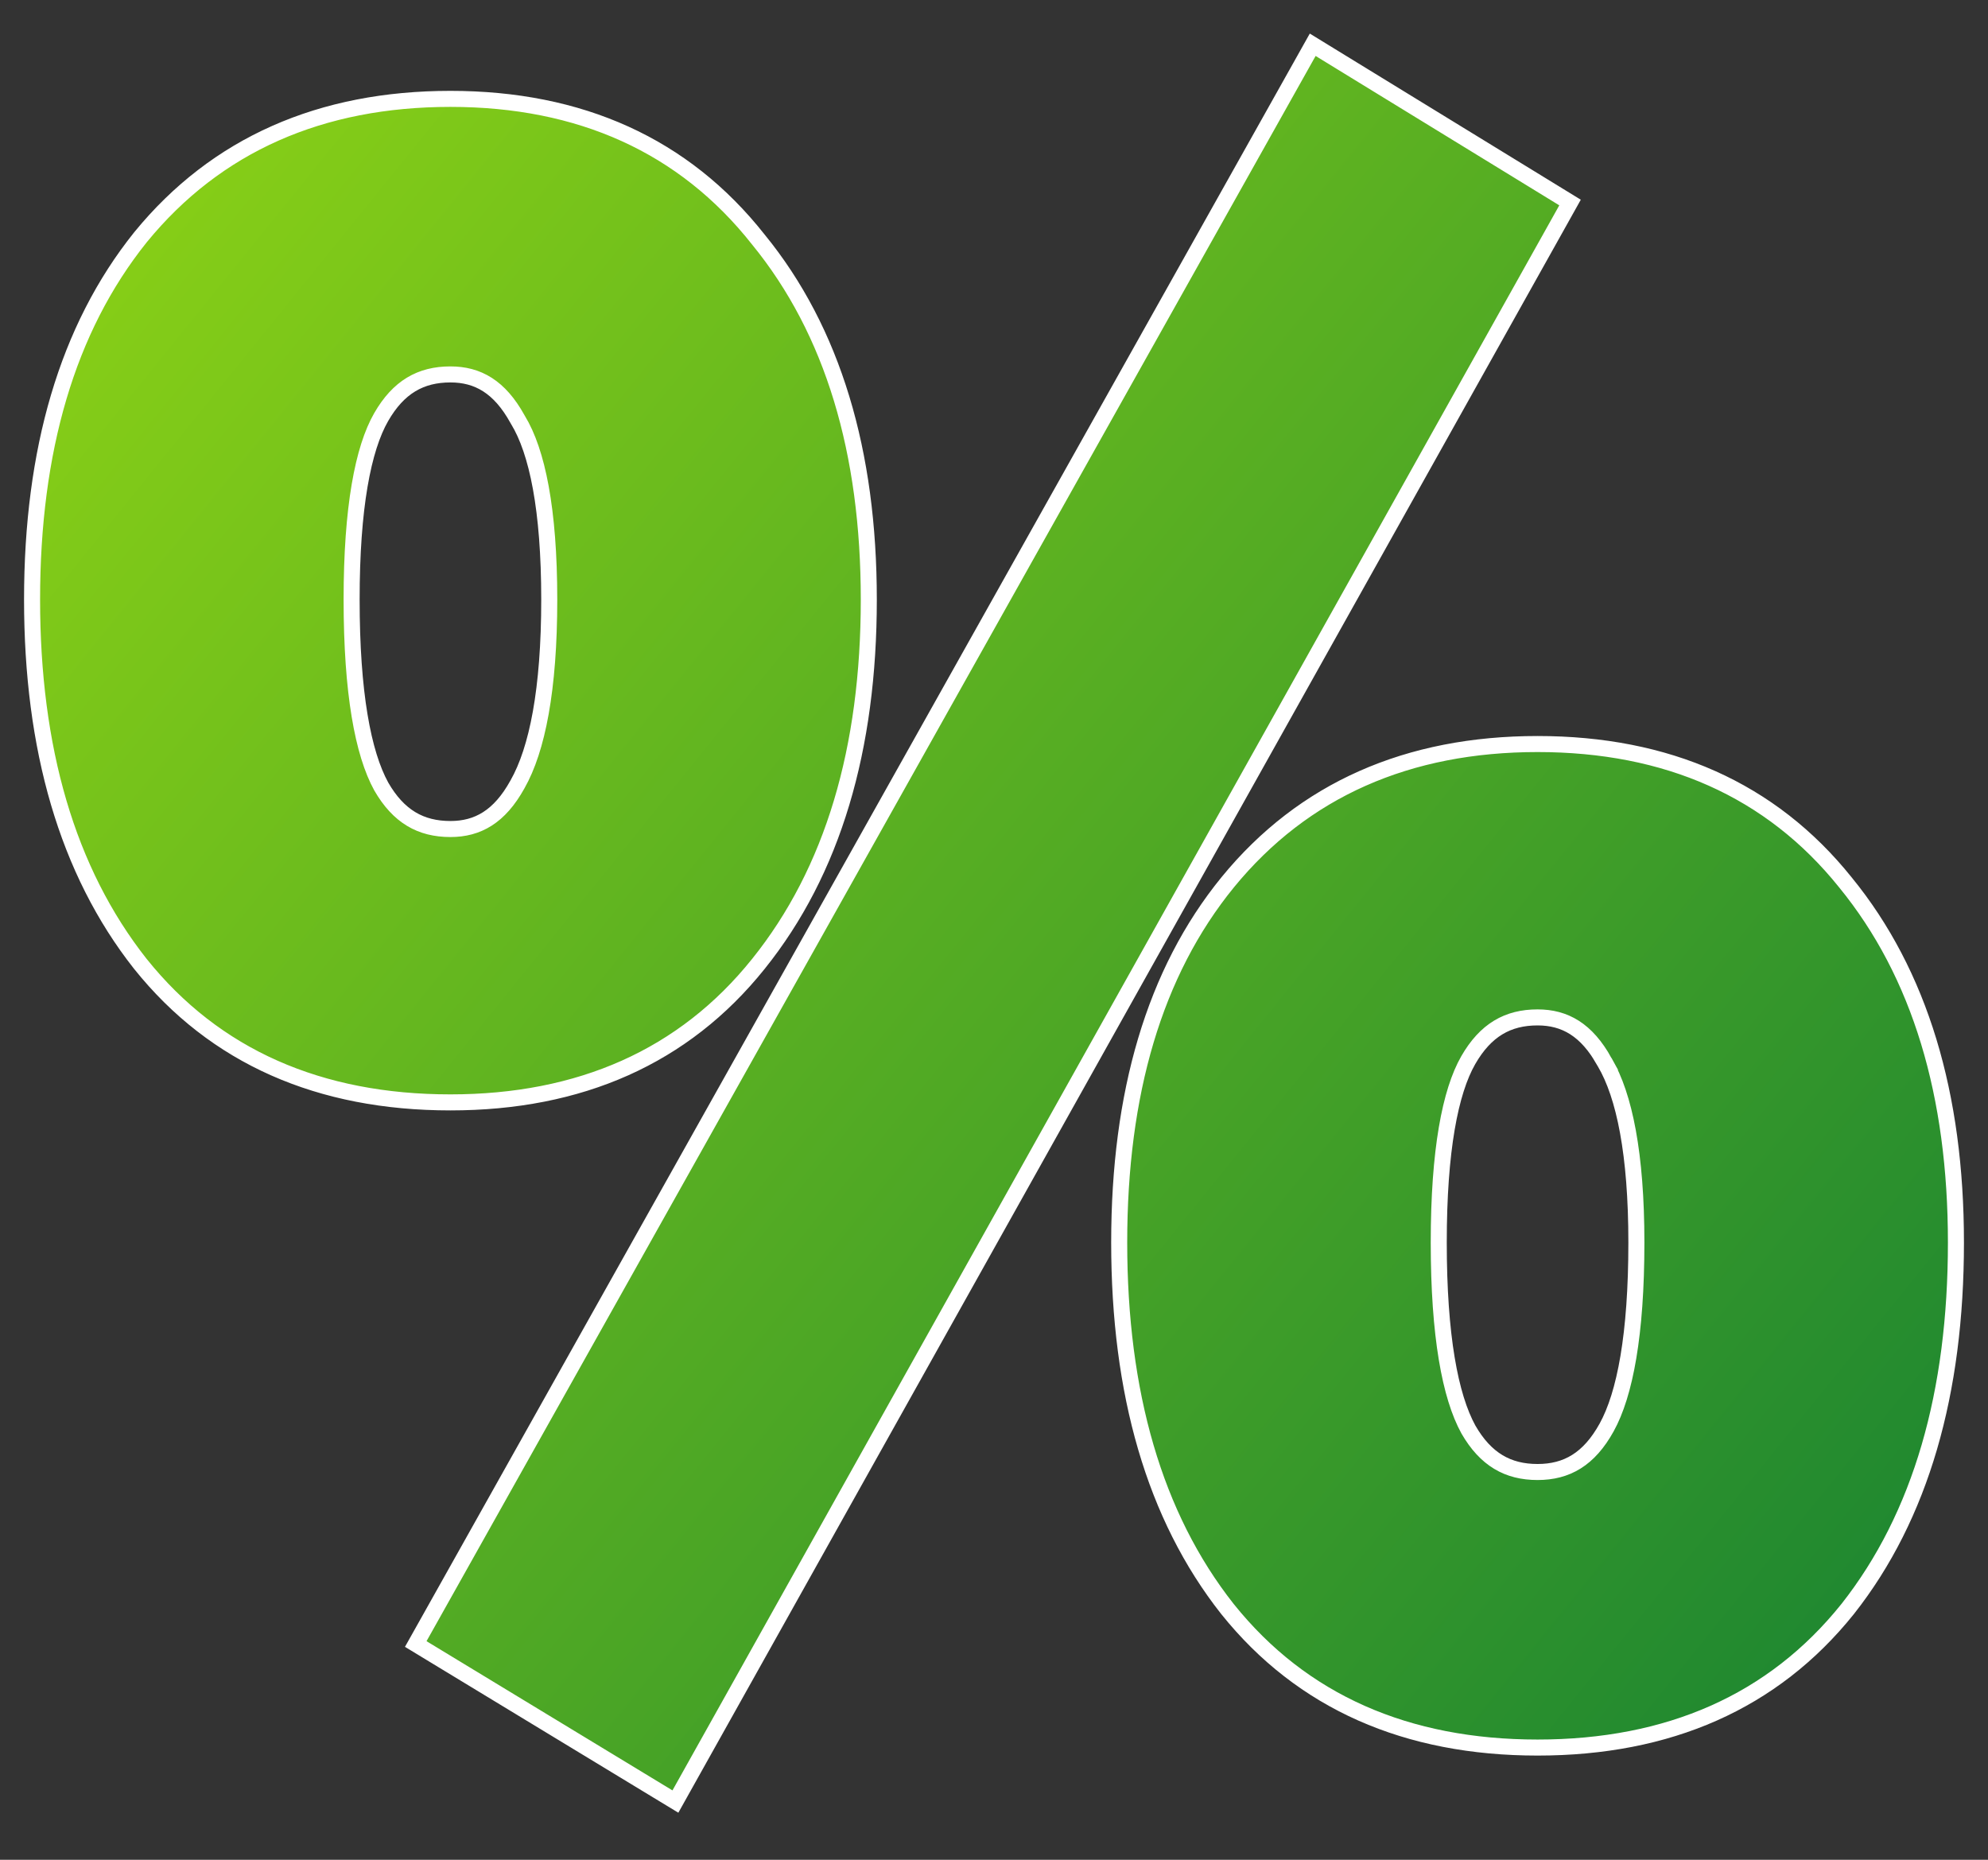 <?xml version="1.0" encoding="UTF-8"?> <svg xmlns="http://www.w3.org/2000/svg" width="124" height="116" viewBox="0 0 124 116" fill="none"><rect x="0" y="0" width="124" height="116" fill="#333333" stroke="none"/> <path d="M40.356 111.294L42.128 112.369L43.139 110.561L96.992 14.31L97.93 12.632L96.292 11.628L83.651 3.879L81.879 2.792L80.862 4.606L26.878 100.857L25.932 102.542L27.584 103.545L40.356 111.294ZM8.749 60.113L8.749 60.113L8.76 60.126C13.406 65.924 19.943 68.76 28.095 68.76C36.168 68.76 42.657 65.918 47.299 60.127C51.962 54.328 54.191 46.682 54.191 37.396C54.191 28.203 51.964 20.645 47.298 14.936C42.662 9.06 36.174 6.167 28.095 6.167C20.022 6.167 13.499 9.009 8.772 14.786L8.772 14.786L8.76 14.801C4.18 20.515 2 28.119 2 37.396C2 46.674 4.18 54.315 8.749 60.113ZM32.281 48.916L32.281 48.916L32.271 48.934C31.159 50.943 29.799 51.709 28.095 51.709C26.243 51.709 24.859 50.927 23.781 49.057C22.642 46.988 21.932 43.218 21.932 37.396C21.932 31.648 22.647 27.983 23.773 26.02L23.773 26.02C24.852 24.14 26.239 23.354 28.095 23.354C29.799 23.354 31.159 24.12 32.271 26.129L32.291 26.166L32.313 26.202C33.502 28.152 34.259 31.754 34.259 37.396C34.259 43.017 33.509 46.753 32.281 48.916ZM76.558 100.354L76.569 100.367C81.216 106.164 87.753 109.001 95.905 109.001C104.057 109.001 110.594 106.164 115.24 100.367L115.251 100.354C119.822 94.553 122 86.864 122 77.5C122 68.304 119.771 60.744 115.103 55.034C110.461 49.248 103.974 46.408 95.905 46.408C87.832 46.408 81.308 49.25 76.581 55.026L76.579 55.029C71.988 60.658 69.809 68.226 69.809 77.5C69.809 86.864 71.987 94.553 76.558 100.354L76.558 100.354ZM100.211 89.039L100.211 89.039C99.116 91.019 97.725 91.814 95.905 91.814C94.052 91.814 92.668 91.032 91.59 89.162C90.451 87.092 89.741 83.322 89.741 77.5C89.741 71.753 90.456 68.087 91.582 66.124C92.662 64.245 94.048 63.459 95.905 63.459C97.608 63.459 98.968 64.225 100.08 66.234L100.079 66.234L100.106 66.279C101.317 68.339 102.068 71.967 102.068 77.5C102.068 83.237 101.357 86.97 100.211 89.039Z" fill="url(#paint0_linear_15_674)" stroke="white"></path> <defs> <linearGradient id="paint0_linear_15_674" x1="2.474" y1="4.9" x2="125.956" y2="104.792" gradientUnits="userSpaceOnUse"> <stop stop-color="#8ED315"></stop> <stop offset="1" stop-color="#188332"></stop> </linearGradient> </defs> </svg> 